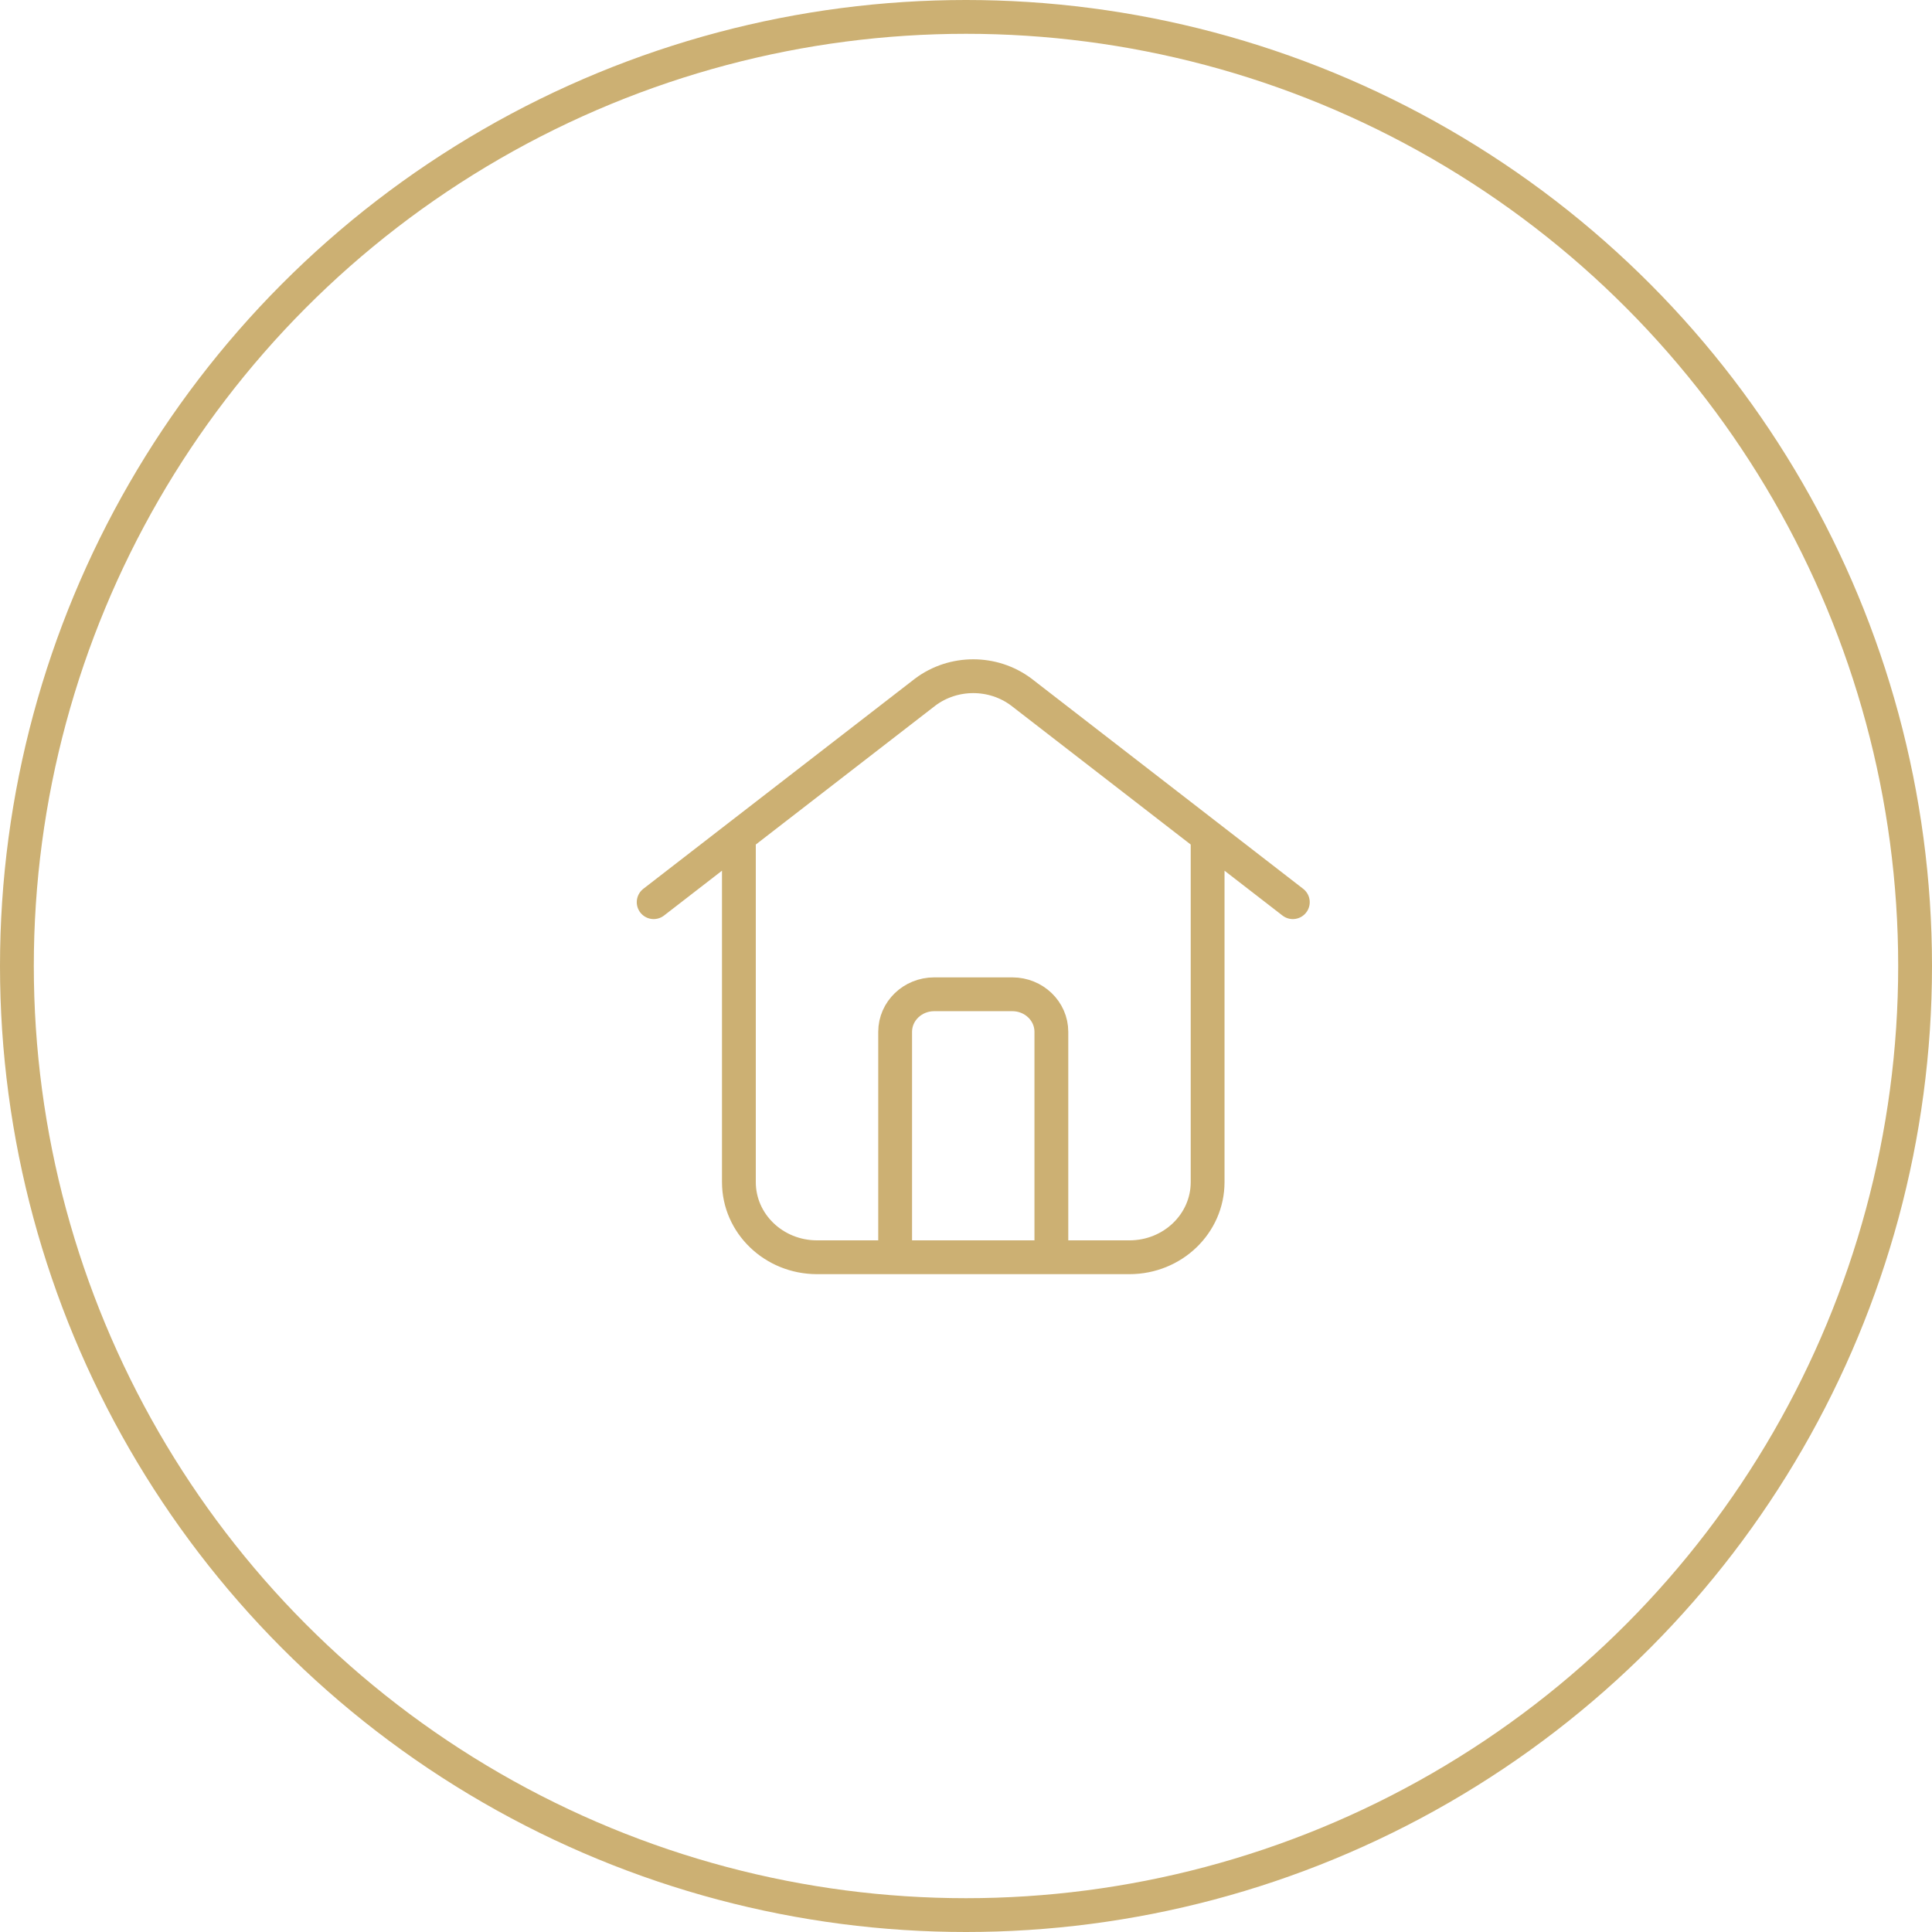 <svg width="80" height="80" viewBox="0 0 80 80" fill="none" xmlns="http://www.w3.org/2000/svg">
<circle cx="40" cy="40" r="39.3" stroke="#CCB073" stroke-width="1.4"/>
<path d="M27.067 37.357L38.315 28.655C39.483 27.782 41.118 27.782 42.286 28.655L53.533 37.357M30.596 34.627V48.949C30.596 50.667 32.044 52.06 33.831 52.06H35.448H45.153H46.77C48.556 52.06 50.005 50.667 50.005 48.949V34.627M37.066 52.06V42.726C37.066 41.867 37.79 41.171 38.683 41.171H41.918C42.811 41.171 43.535 41.867 43.535 42.726V52.06" stroke="#CCB073" stroke-width="1.4" stroke-linecap="round"/>
</svg>
